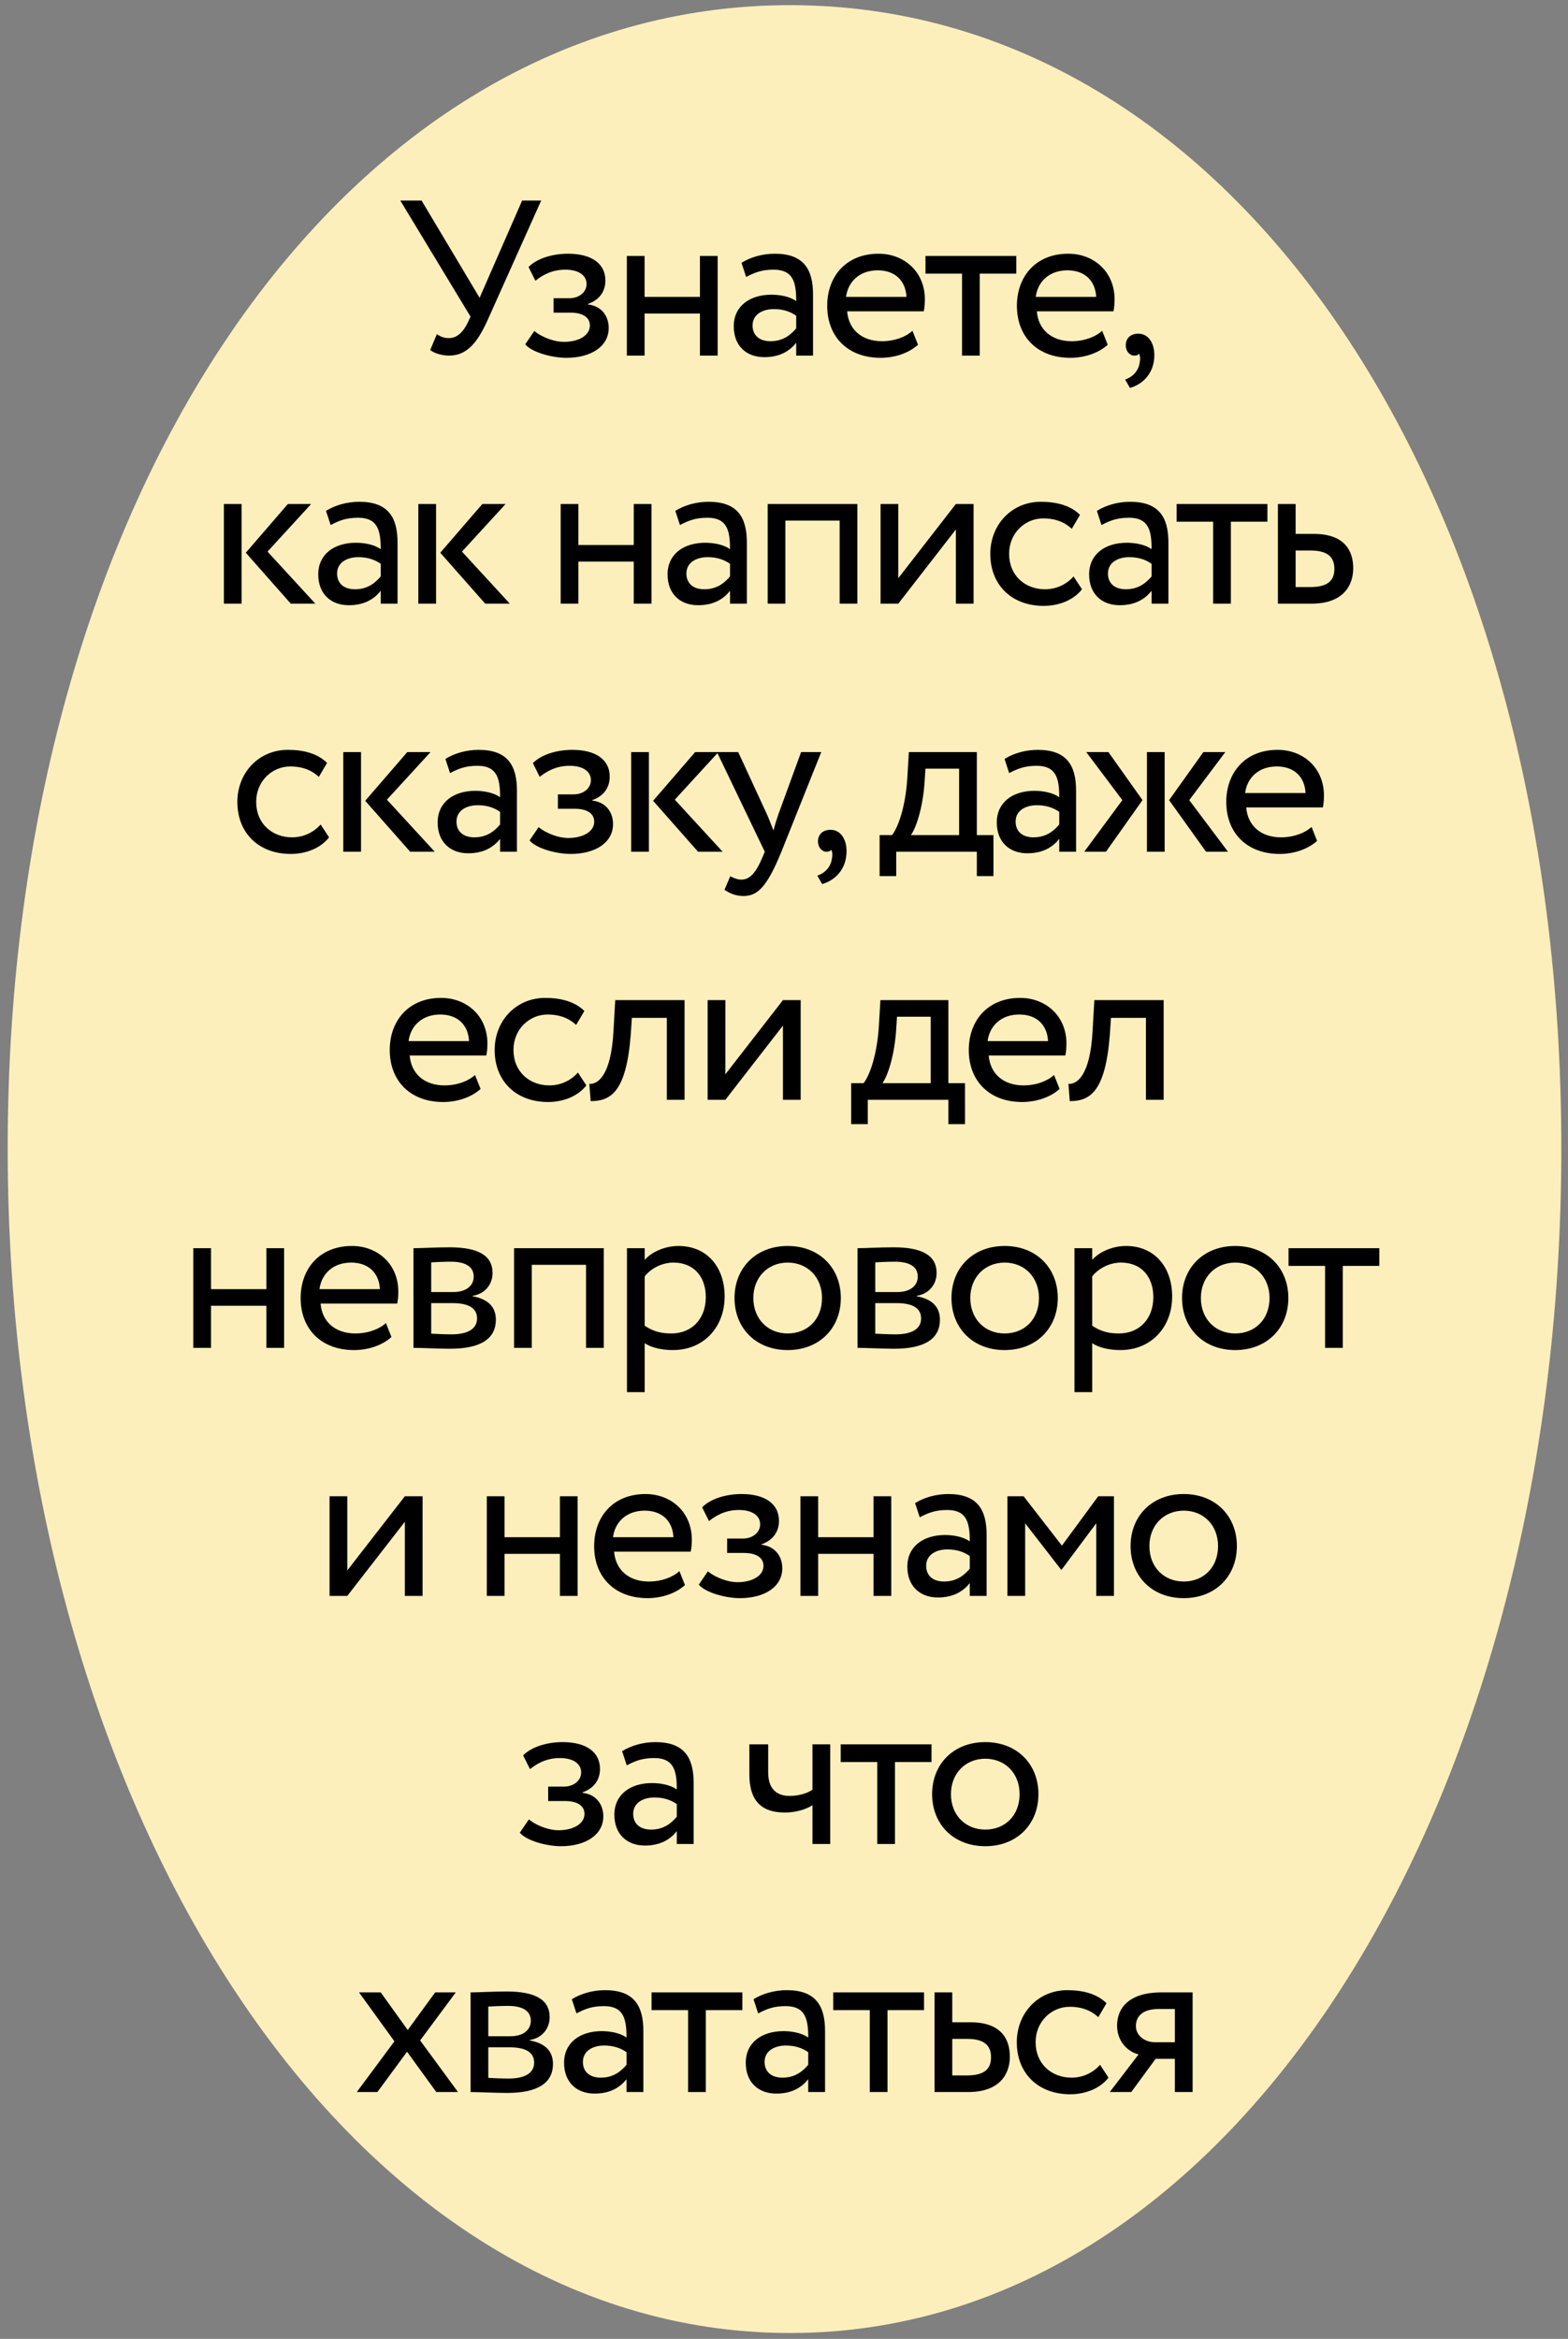 <?xml version="1.0" encoding="UTF-8"?> <svg xmlns="http://www.w3.org/2000/svg" width="177" height="264" viewBox="0 0 177 264" fill="none"><rect x="0" y="0" width="177" height="264" fill="#808080" stroke="none"/><path d="M176.246 129.624C176.246 203.473 139.489 263.339 89.174 263.339C38.86 263.339 0.867 203.473 0.867 129.624C0.867 55.776 38.86 0.582 89.174 0.582C139.489 0.582 176.246 55.776 176.246 129.624Z" fill="#FDEFBB"></path><path d="M61.089 22.639L55.039 36.139C53.839 38.814 52.614 40.139 50.689 40.139C49.914 40.139 49.039 39.889 48.564 39.514L49.314 37.714C49.789 38.039 50.164 38.164 50.664 38.164C51.664 38.164 52.339 37.389 52.814 36.389L53.114 35.739L45.189 22.639H47.589L54.139 33.614L58.939 22.639H61.089ZM63.938 40.389C62.288 40.389 60.038 39.764 59.288 38.864L60.313 37.364C61.263 38.139 62.663 38.589 63.638 38.589C65.338 38.589 66.588 37.864 66.588 36.739C66.588 35.814 65.763 35.289 64.388 35.289H62.488V33.664H64.263C65.388 33.664 66.213 32.964 66.213 32.064C66.213 31.039 65.263 30.439 63.813 30.439C62.263 30.439 61.188 31.089 60.438 31.689L59.663 30.139C60.588 29.189 62.338 28.639 64.113 28.639C66.863 28.639 68.338 29.814 68.338 31.664C68.338 32.764 67.788 33.814 66.363 34.314V34.364C67.938 34.539 68.713 35.714 68.713 37.014C68.713 39.114 66.713 40.389 63.938 40.389ZM79.011 40.139V35.389H72.761V40.139H70.761V28.889H72.761V33.514H79.011V28.889H81.011V40.139H79.011ZM84.228 31.264L83.703 29.664C84.703 29.039 86.053 28.639 87.453 28.639C90.653 28.639 91.778 30.314 91.778 33.239V40.139H89.878V38.689C89.203 39.539 88.128 40.314 86.278 40.314C84.228 40.314 82.828 39.014 82.828 36.839C82.828 34.539 84.653 33.264 87.078 33.264C87.953 33.264 89.128 33.439 89.878 33.989C89.878 31.889 89.553 30.439 87.328 30.439C85.953 30.439 85.128 30.789 84.228 31.264ZM86.978 38.514C88.453 38.514 89.303 37.739 89.878 37.064V35.639C89.178 35.139 88.328 34.889 87.353 34.889C86.153 34.889 84.953 35.439 84.953 36.739C84.953 37.814 85.678 38.514 86.978 38.514ZM103.002 37.339L103.627 38.914C102.527 39.914 100.902 40.389 99.403 40.389C95.752 40.389 93.377 38.064 93.377 34.514C93.377 31.239 95.478 28.639 99.177 28.639C102.077 28.639 104.402 30.689 104.402 33.789C104.402 34.339 104.352 34.789 104.277 35.139H95.627C95.802 37.264 97.353 38.514 99.552 38.514C101.002 38.514 102.277 38.014 103.002 37.339ZM99.078 30.514C97.028 30.514 95.728 31.789 95.502 33.514H102.327C102.227 31.664 101.027 30.514 99.078 30.514ZM104.471 30.889V28.889H114.721V30.889H110.596V40.139H108.596V30.889H104.471ZM124.416 37.339L125.041 38.914C123.941 39.914 122.316 40.389 120.816 40.389C117.166 40.389 114.791 38.064 114.791 34.514C114.791 31.239 116.891 28.639 120.591 28.639C123.491 28.639 125.816 30.689 125.816 33.789C125.816 34.339 125.766 34.789 125.691 35.139H117.041C117.216 37.264 118.766 38.514 120.966 38.514C122.416 38.514 123.691 38.014 124.416 37.339ZM120.491 30.514C118.441 30.514 117.141 31.789 116.916 33.514H123.741C123.641 31.664 122.441 30.514 120.491 30.514ZM127.079 38.989C127.079 38.214 127.579 37.664 128.504 37.664C129.554 37.664 130.304 38.614 130.304 40.089C130.304 41.964 129.179 43.314 127.554 43.789L127.004 42.839C127.679 42.614 128.379 42.089 128.604 41.164C128.754 40.514 128.704 40.139 128.579 39.914C128.454 40.114 128.229 40.139 128.029 40.139C127.529 40.139 127.079 39.639 127.079 38.989ZM35.123 56.889L30.198 62.264L35.599 68.139H32.824L27.748 62.389L32.498 56.889H35.123ZM25.273 68.139V56.889H27.273V68.139H25.273ZM37.325 59.264L36.8 57.664C37.8 57.039 39.15 56.639 40.55 56.639C43.75 56.639 44.875 58.314 44.875 61.239V68.139H42.975V66.689C42.3 67.539 41.225 68.314 39.375 68.314C37.325 68.314 35.925 67.014 35.925 64.839C35.925 62.539 37.75 61.264 40.175 61.264C41.05 61.264 42.225 61.439 42.975 61.989C42.975 59.889 42.65 58.439 40.425 58.439C39.05 58.439 38.225 58.789 37.325 59.264ZM40.075 66.514C41.55 66.514 42.4 65.739 42.975 65.064V63.639C42.275 63.139 41.425 62.889 40.45 62.889C39.25 62.889 38.05 63.439 38.05 64.739C38.05 65.814 38.775 66.514 40.075 66.514ZM57.074 56.889L52.149 62.264L57.549 68.139H54.774L49.699 62.389L54.449 56.889H57.074ZM47.224 68.139V56.889H49.224V68.139H47.224ZM71.54 68.139V63.389H65.29V68.139H63.29V56.889H65.29V61.514H71.54V56.889H73.54V68.139H71.54ZM76.757 59.264L76.232 57.664C77.232 57.039 78.582 56.639 79.982 56.639C83.182 56.639 84.307 58.314 84.307 61.239V68.139H82.407V66.689C81.732 67.539 80.657 68.314 78.807 68.314C76.757 68.314 75.357 67.014 75.357 64.839C75.357 62.539 77.182 61.264 79.607 61.264C80.482 61.264 81.657 61.439 82.407 61.989C82.407 59.889 82.082 58.439 79.857 58.439C78.482 58.439 77.657 58.789 76.757 59.264ZM79.507 66.514C80.982 66.514 81.832 65.739 82.407 65.064V63.639C81.707 63.139 80.857 62.889 79.882 62.889C78.682 62.889 77.482 63.439 77.482 64.739C77.482 65.814 78.207 66.514 79.507 66.514ZM94.781 68.139V58.764H88.656V68.139H86.656V56.889H96.781V68.139H94.781ZM101.401 68.139H99.401V56.889H101.401V65.264L107.901 56.889H109.901V68.139H107.901V59.764L101.401 68.139ZM121.187 65.064L122.137 66.514C121.187 67.739 119.537 68.389 117.812 68.389C114.237 68.389 111.787 66.064 111.787 62.514C111.787 59.239 114.187 56.639 117.487 56.639C119.287 56.639 120.862 57.064 121.912 58.114L120.987 59.689C120.037 58.814 118.937 58.514 117.762 58.514C115.737 58.514 113.912 60.139 113.912 62.514C113.912 64.989 115.737 66.514 117.962 66.514C119.312 66.514 120.437 65.914 121.187 65.064ZM124.344 59.264L123.819 57.664C124.819 57.039 126.169 56.639 127.569 56.639C130.769 56.639 131.894 58.314 131.894 61.239V68.139H129.994V66.689C129.319 67.539 128.244 68.314 126.394 68.314C124.344 68.314 122.944 67.014 122.944 64.839C122.944 62.539 124.769 61.264 127.194 61.264C128.069 61.264 129.244 61.439 129.994 61.989C129.994 59.889 129.669 58.439 127.444 58.439C126.069 58.439 125.244 58.789 124.344 59.264ZM127.094 66.514C128.569 66.514 129.419 65.739 129.994 65.064V63.639C129.294 63.139 128.444 62.889 127.469 62.889C126.269 62.889 125.069 63.439 125.069 64.739C125.069 65.814 125.794 66.514 127.094 66.514ZM132.818 58.889V56.889H143.068V58.889H138.943V68.139H136.943V58.889H132.818ZM144.254 68.139V56.889H146.254V60.264H148.304C151.754 60.264 152.754 62.139 152.754 64.139C152.754 66.114 151.604 68.139 148.054 68.139H144.254ZM147.929 62.139H146.254V66.264H147.904C149.879 66.264 150.629 65.539 150.629 64.214C150.629 62.864 149.854 62.139 147.929 62.139ZM36.194 93.064L37.144 94.514C36.194 95.739 34.544 96.389 32.819 96.389C29.244 96.389 26.794 94.064 26.794 90.514C26.794 87.239 29.194 84.639 32.494 84.639C34.294 84.639 35.869 85.064 36.919 86.114L35.994 87.689C35.044 86.814 33.944 86.514 32.769 86.514C30.744 86.514 28.919 88.139 28.919 90.514C28.919 92.989 30.744 94.514 32.969 94.514C34.319 94.514 35.444 93.914 36.194 93.064ZM48.602 84.889L43.676 90.264L49.077 96.139H46.301L41.227 90.389L45.977 84.889H48.602ZM38.752 96.139V84.889H40.752V96.139H38.752ZM50.803 87.264L50.278 85.664C51.278 85.039 52.628 84.639 54.028 84.639C57.228 84.639 58.353 86.314 58.353 89.239V96.139H56.453V94.689C55.778 95.539 54.703 96.314 52.853 96.314C50.803 96.314 49.403 95.014 49.403 92.839C49.403 90.539 51.228 89.264 53.653 89.264C54.528 89.264 55.703 89.439 56.453 89.989C56.453 87.889 56.128 86.439 53.903 86.439C52.528 86.439 51.703 86.789 50.803 87.264ZM53.553 94.514C55.028 94.514 55.878 93.739 56.453 93.064V91.639C55.753 91.139 54.903 90.889 53.928 90.889C52.728 90.889 51.528 91.439 51.528 92.739C51.528 93.814 52.253 94.514 53.553 94.514ZM64.427 96.389C62.777 96.389 60.527 95.764 59.777 94.864L60.802 93.364C61.752 94.139 63.152 94.589 64.127 94.589C65.827 94.589 67.077 93.864 67.077 92.739C67.077 91.814 66.252 91.289 64.877 91.289H62.977V89.664H64.752C65.877 89.664 66.702 88.964 66.702 88.064C66.702 87.039 65.752 86.439 64.302 86.439C62.752 86.439 61.677 87.089 60.927 87.689L60.152 86.139C61.077 85.189 62.827 84.639 64.602 84.639C67.352 84.639 68.827 85.814 68.827 87.664C68.827 88.764 68.277 89.814 66.852 90.314V90.364C68.427 90.539 69.202 91.714 69.202 93.014C69.202 95.114 67.202 96.389 64.427 96.389ZM81.1 84.889L76.174 90.264L81.575 96.139H78.799L73.725 90.389L78.475 84.889H81.1ZM71.249 96.139V84.889H73.249V96.139H71.249ZM92.706 84.889L88.206 96.139C86.556 100.164 85.506 101.139 83.906 101.139C83.056 101.139 82.381 100.839 81.781 100.439L82.431 98.914C82.806 99.089 83.231 99.289 83.681 99.289C84.631 99.289 85.331 98.539 86.081 96.739L86.331 96.139L80.931 84.889H83.331L86.631 92.039C86.881 92.614 87.081 93.164 87.306 93.739C87.456 93.189 87.631 92.614 87.831 92.014L90.431 84.889H92.706ZM92.335 94.989C92.335 94.214 92.835 93.664 93.76 93.664C94.81 93.664 95.56 94.614 95.56 96.089C95.56 97.964 94.435 99.314 92.81 99.789L92.26 98.839C92.935 98.614 93.635 98.089 93.86 97.164C94.01 96.514 93.96 96.139 93.835 95.914C93.71 96.114 93.485 96.139 93.285 96.139C92.785 96.139 92.335 95.639 92.335 94.989ZM99.293 98.889V94.264H100.693C101.443 93.314 102.218 90.939 102.418 87.864L102.593 84.889H110.268V94.264H112.143V98.889H110.268V96.139H101.168V98.889H99.293ZM104.343 88.639C104.093 91.514 103.343 93.564 102.818 94.264H108.268V86.764H104.468L104.343 88.639ZM113.92 87.264L113.395 85.664C114.395 85.039 115.745 84.639 117.145 84.639C120.345 84.639 121.47 86.314 121.47 89.239V96.139H119.57V94.689C118.895 95.539 117.82 96.314 115.97 96.314C113.92 96.314 112.52 95.014 112.52 92.839C112.52 90.539 114.345 89.264 116.77 89.264C117.645 89.264 118.82 89.439 119.57 89.989C119.57 87.889 119.245 86.439 117.02 86.439C115.645 86.439 114.82 86.789 113.92 87.264ZM116.67 94.514C118.145 94.514 118.995 93.739 119.57 93.064V91.639C118.87 91.139 118.02 90.889 117.045 90.889C115.845 90.889 114.645 91.439 114.645 92.739C114.645 93.814 115.37 94.514 116.67 94.514ZM138.319 84.889L134.244 90.314L138.619 96.139H136.144L131.969 90.314L135.844 84.889H138.319ZM129.469 96.139V84.889H131.469V96.139H129.469ZM126.694 90.314L122.619 84.889H125.119L128.969 90.314L124.844 96.139H122.394L126.694 90.314ZM148.051 93.339L148.676 94.914C147.576 95.914 145.951 96.389 144.451 96.389C140.801 96.389 138.426 94.064 138.426 90.514C138.426 87.239 140.526 84.639 144.226 84.639C147.126 84.639 149.451 86.689 149.451 89.789C149.451 90.339 149.401 90.789 149.326 91.139H140.676C140.851 93.264 142.401 94.514 144.601 94.514C146.051 94.514 147.326 94.014 148.051 93.339ZM144.126 86.514C142.076 86.514 140.776 87.789 140.551 89.514H147.376C147.276 87.664 146.076 86.514 144.126 86.514ZM53.621 121.339L54.246 122.914C53.146 123.914 51.521 124.389 50.021 124.389C46.371 124.389 43.996 122.064 43.996 118.514C43.996 115.239 46.096 112.639 49.796 112.639C52.696 112.639 55.021 114.689 55.021 117.789C55.021 118.339 54.971 118.789 54.896 119.139H46.246C46.421 121.264 47.971 122.514 50.171 122.514C51.621 122.514 52.896 122.014 53.621 121.339ZM49.696 114.514C47.646 114.514 46.346 115.789 46.121 117.514H52.946C52.846 115.664 51.646 114.514 49.696 114.514ZM65.238 121.064L66.188 122.514C65.238 123.739 63.588 124.389 61.863 124.389C58.288 124.389 55.838 122.064 55.838 118.514C55.838 115.239 58.238 112.639 61.538 112.639C63.338 112.639 64.913 113.064 65.963 114.114L65.038 115.689C64.088 114.814 62.988 114.514 61.813 114.514C59.788 114.514 57.963 116.139 57.963 118.514C57.963 120.989 59.788 122.514 62.013 122.514C63.363 122.514 64.488 121.914 65.238 121.064ZM75.275 124.139V114.889H71.325L71.2 116.789C70.7 123.189 69 124.289 66.675 124.289L66.525 122.339C67.375 122.414 68.975 121.589 69.25 116.389L69.45 112.889H77.275V124.139H75.275ZM81.881 124.139H79.881V112.889H81.881V121.264L88.381 112.889H90.381V124.139H88.381V115.764L81.881 124.139ZM96.082 126.889V122.264H97.482C98.232 121.314 99.007 118.939 99.207 115.864L99.382 112.889H107.057V122.264H108.932V126.889H107.057V124.139H97.957V126.889H96.082ZM101.132 116.639C100.882 119.514 100.132 121.564 99.607 122.264H105.057V114.764H101.257L101.132 116.639ZM118.983 121.339L119.608 122.914C118.508 123.914 116.883 124.389 115.383 124.389C111.733 124.389 109.358 122.064 109.358 118.514C109.358 115.239 111.458 112.639 115.158 112.639C118.058 112.639 120.383 114.689 120.383 117.789C120.383 118.339 120.333 118.789 120.258 119.139H111.608C111.783 121.264 113.333 122.514 115.533 122.514C116.983 122.514 118.258 122.014 118.983 121.339ZM115.058 114.514C113.008 114.514 111.708 115.789 111.483 117.514H118.308C118.208 115.664 117.008 114.514 115.058 114.514ZM129.357 124.139V114.889H125.407L125.282 116.789C124.782 123.189 123.082 124.289 120.757 124.289L120.607 122.339C121.457 122.414 123.057 121.589 123.332 116.389L123.532 112.889H131.357V124.139H129.357ZM30.07 152.139V147.389H23.82V152.139H21.82V140.889H23.82V145.514H30.07V140.889H32.07V152.139H30.07ZM43.562 149.339L44.187 150.914C43.087 151.914 41.462 152.389 39.962 152.389C36.312 152.389 33.937 150.064 33.937 146.514C33.937 143.239 36.037 140.639 39.737 140.639C42.637 140.639 44.962 142.689 44.962 145.789C44.962 146.339 44.912 146.789 44.837 147.139H36.187C36.362 149.264 37.912 150.514 40.112 150.514C41.562 150.514 42.837 150.014 43.562 149.339ZM39.637 142.514C37.587 142.514 36.287 143.789 36.062 145.514H42.887C42.787 143.664 41.587 142.514 39.637 142.514ZM46.675 152.139V140.889C47.65 140.889 49.125 140.789 50.75 140.789C53.9 140.789 55.6 141.664 55.6 143.689C55.6 145.014 54.7 146.064 53.35 146.264V146.314C55.15 146.639 55.975 147.564 55.975 148.964C55.975 151.089 54.3 152.239 50.8 152.239C49.4 152.239 47.7 152.139 46.675 152.139ZM51.075 147.089H48.675V150.539C49.275 150.564 50.075 150.614 50.975 150.614C52.825 150.614 53.85 149.989 53.85 148.814C53.85 147.639 52.875 147.089 51.075 147.089ZM50.9 142.414C50 142.414 49.175 142.464 48.675 142.489V145.839H51.2C52.525 145.839 53.475 145.189 53.475 144.089C53.475 142.864 52.35 142.414 50.9 142.414ZM66.154 152.139V142.764H60.029V152.139H58.029V140.889H68.154V152.139H66.154ZM70.774 157.139V140.889H72.774V142.214C73.549 141.314 75.049 140.639 76.599 140.639C79.799 140.639 81.799 143.014 81.799 146.339C81.799 149.764 79.474 152.389 75.949 152.389C74.749 152.389 73.574 152.139 72.774 151.614V157.139H70.774ZM76.024 142.514C74.699 142.514 73.474 143.189 72.774 144.064V149.639C73.774 150.314 74.699 150.514 75.774 150.514C78.174 150.514 79.674 148.789 79.674 146.414C79.674 144.139 78.349 142.514 76.024 142.514ZM82.915 146.514C82.915 143.139 85.316 140.639 88.915 140.639C92.516 140.639 94.915 143.139 94.915 146.514C94.915 149.889 92.516 152.389 88.915 152.389C85.316 152.389 82.915 149.889 82.915 146.514ZM85.04 146.514C85.04 148.864 86.665 150.514 88.915 150.514C91.165 150.514 92.79 148.914 92.79 146.514C92.79 144.164 91.165 142.514 88.915 142.514C86.716 142.514 85.04 144.139 85.04 146.514ZM96.801 152.139V140.889C97.776 140.889 99.251 140.789 100.876 140.789C104.026 140.789 105.726 141.664 105.726 143.689C105.726 145.014 104.826 146.064 103.476 146.264V146.314C105.276 146.639 106.101 147.564 106.101 148.964C106.101 151.089 104.426 152.239 100.926 152.239C99.526 152.239 97.826 152.139 96.801 152.139ZM101.201 147.089H98.801V150.539C99.401 150.564 100.201 150.614 101.101 150.614C102.951 150.614 103.976 149.989 103.976 148.814C103.976 147.639 103.001 147.089 101.201 147.089ZM101.026 142.414C100.126 142.414 99.301 142.464 98.801 142.489V145.839H101.326C102.651 145.839 103.601 145.189 103.601 144.089C103.601 142.864 102.476 142.414 101.026 142.414ZM107.405 146.514C107.405 143.139 109.805 140.639 113.405 140.639C117.005 140.639 119.405 143.139 119.405 146.514C119.405 149.889 117.005 152.389 113.405 152.389C109.805 152.389 107.405 149.889 107.405 146.514ZM109.53 146.514C109.53 148.864 111.155 150.514 113.405 150.514C115.655 150.514 117.28 148.914 117.28 146.514C117.28 144.164 115.655 142.514 113.405 142.514C111.205 142.514 109.53 144.139 109.53 146.514ZM121.291 157.139V140.889H123.291V142.214C124.066 141.314 125.566 140.639 127.116 140.639C130.316 140.639 132.316 143.014 132.316 146.339C132.316 149.764 129.991 152.389 126.466 152.389C125.266 152.389 124.091 152.139 123.291 151.614V157.139H121.291ZM126.541 142.514C125.216 142.514 123.991 143.189 123.291 144.064V149.639C124.291 150.314 125.216 150.514 126.291 150.514C128.691 150.514 130.191 148.789 130.191 146.414C130.191 144.139 128.866 142.514 126.541 142.514ZM133.432 146.514C133.432 143.139 135.832 140.639 139.432 140.639C143.032 140.639 145.432 143.139 145.432 146.514C145.432 149.889 143.032 152.389 139.432 152.389C135.832 152.389 133.432 149.889 133.432 146.514ZM135.557 146.514C135.557 148.864 137.182 150.514 139.432 150.514C141.682 150.514 143.307 148.914 143.307 146.514C143.307 144.164 141.682 142.514 139.432 142.514C137.232 142.514 135.557 144.139 135.557 146.514ZM145.453 142.889V140.889H155.703V142.889H151.578V152.139H149.578V142.889H145.453ZM39.202 180.139H37.202V168.889H39.202V177.264L45.702 168.889H47.702V180.139H45.702V171.764L39.202 180.139ZM63.203 180.139V175.389H56.953V180.139H54.953V168.889H56.953V173.514H63.203V168.889H65.203V180.139H63.203ZM76.695 177.339L77.32 178.914C76.22 179.914 74.595 180.389 73.095 180.389C69.445 180.389 67.07 178.064 67.07 174.514C67.07 171.239 69.17 168.639 72.87 168.639C75.77 168.639 78.095 170.689 78.095 173.789C78.095 174.339 78.045 174.789 77.97 175.139H69.32C69.495 177.264 71.045 178.514 73.245 178.514C74.695 178.514 75.97 178.014 76.695 177.339ZM72.77 170.514C70.72 170.514 69.42 171.789 69.195 173.514H76.02C75.92 171.664 74.72 170.514 72.77 170.514ZM83.533 180.389C81.883 180.389 79.633 179.764 78.883 178.864L79.908 177.364C80.858 178.139 82.258 178.589 83.233 178.589C84.933 178.589 86.183 177.864 86.183 176.739C86.183 175.814 85.358 175.289 83.983 175.289H82.083V173.664H83.858C84.983 173.664 85.808 172.964 85.808 172.064C85.808 171.039 84.858 170.439 83.408 170.439C81.858 170.439 80.783 171.089 80.033 171.689L79.258 170.139C80.183 169.189 81.933 168.639 83.708 168.639C86.458 168.639 87.933 169.814 87.933 171.664C87.933 172.764 87.383 173.814 85.958 174.314V174.364C87.533 174.539 88.308 175.714 88.308 177.014C88.308 179.114 86.308 180.389 83.533 180.389ZM98.606 180.139V175.389H92.356V180.139H90.356V168.889H92.356V173.514H98.606V168.889H100.606V180.139H98.606ZM103.823 171.264L103.298 169.664C104.298 169.039 105.648 168.639 107.048 168.639C110.248 168.639 111.373 170.314 111.373 173.239V180.139H109.473V178.689C108.798 179.539 107.723 180.314 105.873 180.314C103.823 180.314 102.423 179.014 102.423 176.839C102.423 174.539 104.248 173.264 106.673 173.264C107.548 173.264 108.723 173.439 109.473 173.989C109.473 171.889 109.148 170.439 106.923 170.439C105.548 170.439 104.723 170.789 103.823 171.264ZM106.573 178.514C108.048 178.514 108.898 177.739 109.473 177.064V175.639C108.773 175.139 107.923 174.889 106.948 174.889C105.748 174.889 104.548 175.439 104.548 176.739C104.548 177.814 105.273 178.514 106.573 178.514ZM113.722 180.139V168.889H115.547L119.872 174.464L123.972 168.889H125.747V180.139H123.747V171.939L119.847 177.164H119.772L115.722 171.939V180.139H113.722ZM127.622 174.514C127.622 171.139 130.022 168.639 133.622 168.639C137.222 168.639 139.622 171.139 139.622 174.514C139.622 177.889 137.222 180.389 133.622 180.389C130.022 180.389 127.622 177.889 127.622 174.514ZM129.747 174.514C129.747 176.864 131.372 178.514 133.622 178.514C135.872 178.514 137.497 176.914 137.497 174.514C137.497 172.164 135.872 170.514 133.622 170.514C131.422 170.514 129.747 172.139 129.747 174.514ZM63.328 208.389C61.678 208.389 59.428 207.764 58.678 206.864L59.703 205.364C60.653 206.139 62.053 206.589 63.028 206.589C64.728 206.589 65.978 205.864 65.978 204.739C65.978 203.814 65.153 203.289 63.778 203.289H61.878V201.664H63.653C64.778 201.664 65.603 200.964 65.603 200.064C65.603 199.039 64.653 198.439 63.203 198.439C61.653 198.439 60.578 199.089 59.828 199.689L59.053 198.139C59.978 197.189 61.728 196.639 63.503 196.639C66.253 196.639 67.728 197.814 67.728 199.664C67.728 200.764 67.178 201.814 65.753 202.314V202.364C67.328 202.539 68.103 203.714 68.103 205.014C68.103 207.114 66.103 208.389 63.328 208.389ZM70.751 199.264L70.226 197.664C71.226 197.039 72.576 196.639 73.976 196.639C77.176 196.639 78.301 198.314 78.301 201.239V208.139H76.401V206.689C75.726 207.539 74.651 208.314 72.801 208.314C70.751 208.314 69.351 207.014 69.351 204.839C69.351 202.539 71.176 201.264 73.601 201.264C74.476 201.264 75.651 201.439 76.401 201.989C76.401 199.889 76.076 198.439 73.851 198.439C72.476 198.439 71.651 198.789 70.751 199.264ZM73.501 206.514C74.976 206.514 75.826 205.739 76.401 205.064V203.639C75.701 203.139 74.851 202.889 73.876 202.889C72.676 202.889 71.476 203.439 71.476 204.739C71.476 205.814 72.201 206.514 73.501 206.514ZM93.715 196.889V208.139H91.715V203.764C90.965 204.239 89.84 204.589 88.59 204.589C85.89 204.589 84.59 203.189 84.59 200.289V196.889H86.715V200.064C86.715 201.864 87.615 202.714 89.14 202.714C90.265 202.714 91.215 202.364 91.715 202.014V196.889H93.715ZM94.901 198.889V196.889H105.151V198.889H101.026V208.139H99.026V198.889H94.901ZM105.22 202.514C105.22 199.139 107.62 196.639 111.22 196.639C114.82 196.639 117.22 199.139 117.22 202.514C117.22 205.889 114.82 208.389 111.22 208.389C107.62 208.389 105.22 205.889 105.22 202.514ZM107.345 202.514C107.345 204.864 108.97 206.514 111.22 206.514C113.47 206.514 115.095 204.914 115.095 202.514C115.095 200.164 113.47 198.514 111.22 198.514C109.02 198.514 107.345 200.139 107.345 202.514ZM51.45 224.889L47.425 230.314L51.7 236.139H49.25L45.95 231.589L42.6 236.139H40.275L44.525 230.414L40.525 224.889H42.975L46.025 229.139L49.125 224.889H51.45ZM53.121 236.139V224.889C54.096 224.889 55.571 224.789 57.196 224.789C60.346 224.789 62.046 225.664 62.046 227.689C62.046 229.014 61.146 230.064 59.796 230.264V230.314C61.596 230.639 62.421 231.564 62.421 232.964C62.421 235.089 60.746 236.239 57.246 236.239C55.846 236.239 54.146 236.139 53.121 236.139ZM57.521 231.089H55.121V234.539C55.721 234.564 56.521 234.614 57.421 234.614C59.271 234.614 60.296 233.989 60.296 232.814C60.296 231.639 59.321 231.089 57.521 231.089ZM57.346 226.414C56.446 226.414 55.621 226.464 55.121 226.489V229.839H57.646C58.971 229.839 59.921 229.189 59.921 228.089C59.921 226.864 58.796 226.414 57.346 226.414ZM65.074 227.264L64.549 225.664C65.549 225.039 66.899 224.639 68.299 224.639C71.499 224.639 72.624 226.314 72.624 229.239V236.139H70.724V234.689C70.049 235.539 68.974 236.314 67.124 236.314C65.074 236.314 63.674 235.014 63.674 232.839C63.674 230.539 65.499 229.264 67.924 229.264C68.799 229.264 69.974 229.439 70.724 229.989C70.724 227.889 70.399 226.439 68.174 226.439C66.799 226.439 65.974 226.789 65.074 227.264ZM67.824 234.514C69.299 234.514 70.149 233.739 70.724 233.064V231.639C70.024 231.139 69.174 230.889 68.199 230.889C66.999 230.889 65.799 231.439 65.799 232.739C65.799 233.814 66.524 234.514 67.824 234.514ZM73.548 226.889V224.889H83.798V226.889H79.673V236.139H77.673V226.889H73.548ZM85.584 227.264L85.059 225.664C86.059 225.039 87.409 224.639 88.809 224.639C92.009 224.639 93.134 226.314 93.134 229.239V236.139H91.234V234.689C90.559 235.539 89.484 236.314 87.634 236.314C85.584 236.314 84.184 235.014 84.184 232.839C84.184 230.539 86.009 229.264 88.434 229.264C89.309 229.264 90.484 229.439 91.234 229.989C91.234 227.889 90.909 226.439 88.684 226.439C87.309 226.439 86.484 226.789 85.584 227.264ZM88.334 234.514C89.809 234.514 90.659 233.739 91.234 233.064V231.639C90.534 231.139 89.684 230.889 88.709 230.889C87.509 230.889 86.309 231.439 86.309 232.739C86.309 233.814 87.034 234.514 88.334 234.514ZM94.058 226.889V224.889H104.308V226.889H100.183V236.139H98.183V226.889H94.058ZM105.494 236.139V224.889H107.494V228.264H109.544C112.994 228.264 113.994 230.139 113.994 232.139C113.994 234.114 112.844 236.139 109.294 236.139H105.494ZM109.169 230.139H107.494V234.264H109.144C111.119 234.264 111.869 233.539 111.869 232.214C111.869 230.864 111.094 230.139 109.169 230.139ZM124.179 233.064L125.129 234.514C124.179 235.739 122.529 236.389 120.804 236.389C117.229 236.389 114.779 234.064 114.779 230.514C114.779 227.239 117.179 224.639 120.479 224.639C122.279 224.639 123.854 225.064 124.904 226.114L123.979 227.689C123.029 226.814 121.929 226.514 120.754 226.514C118.729 226.514 116.904 228.139 116.904 230.514C116.904 232.989 118.729 234.514 120.954 234.514C122.304 234.514 123.429 233.914 124.179 233.064ZM131.124 224.889H134.624V236.139H132.624V232.389H130.449L127.699 236.139H125.274L128.524 231.889C127.374 231.614 126.099 230.489 126.099 228.639C126.099 226.714 127.374 224.889 131.124 224.889ZM128.224 228.689C128.224 229.839 129.324 230.514 130.324 230.514H132.624V226.764H130.799C128.924 226.764 128.224 227.639 128.224 228.689Z" fill="black"></path></svg> 